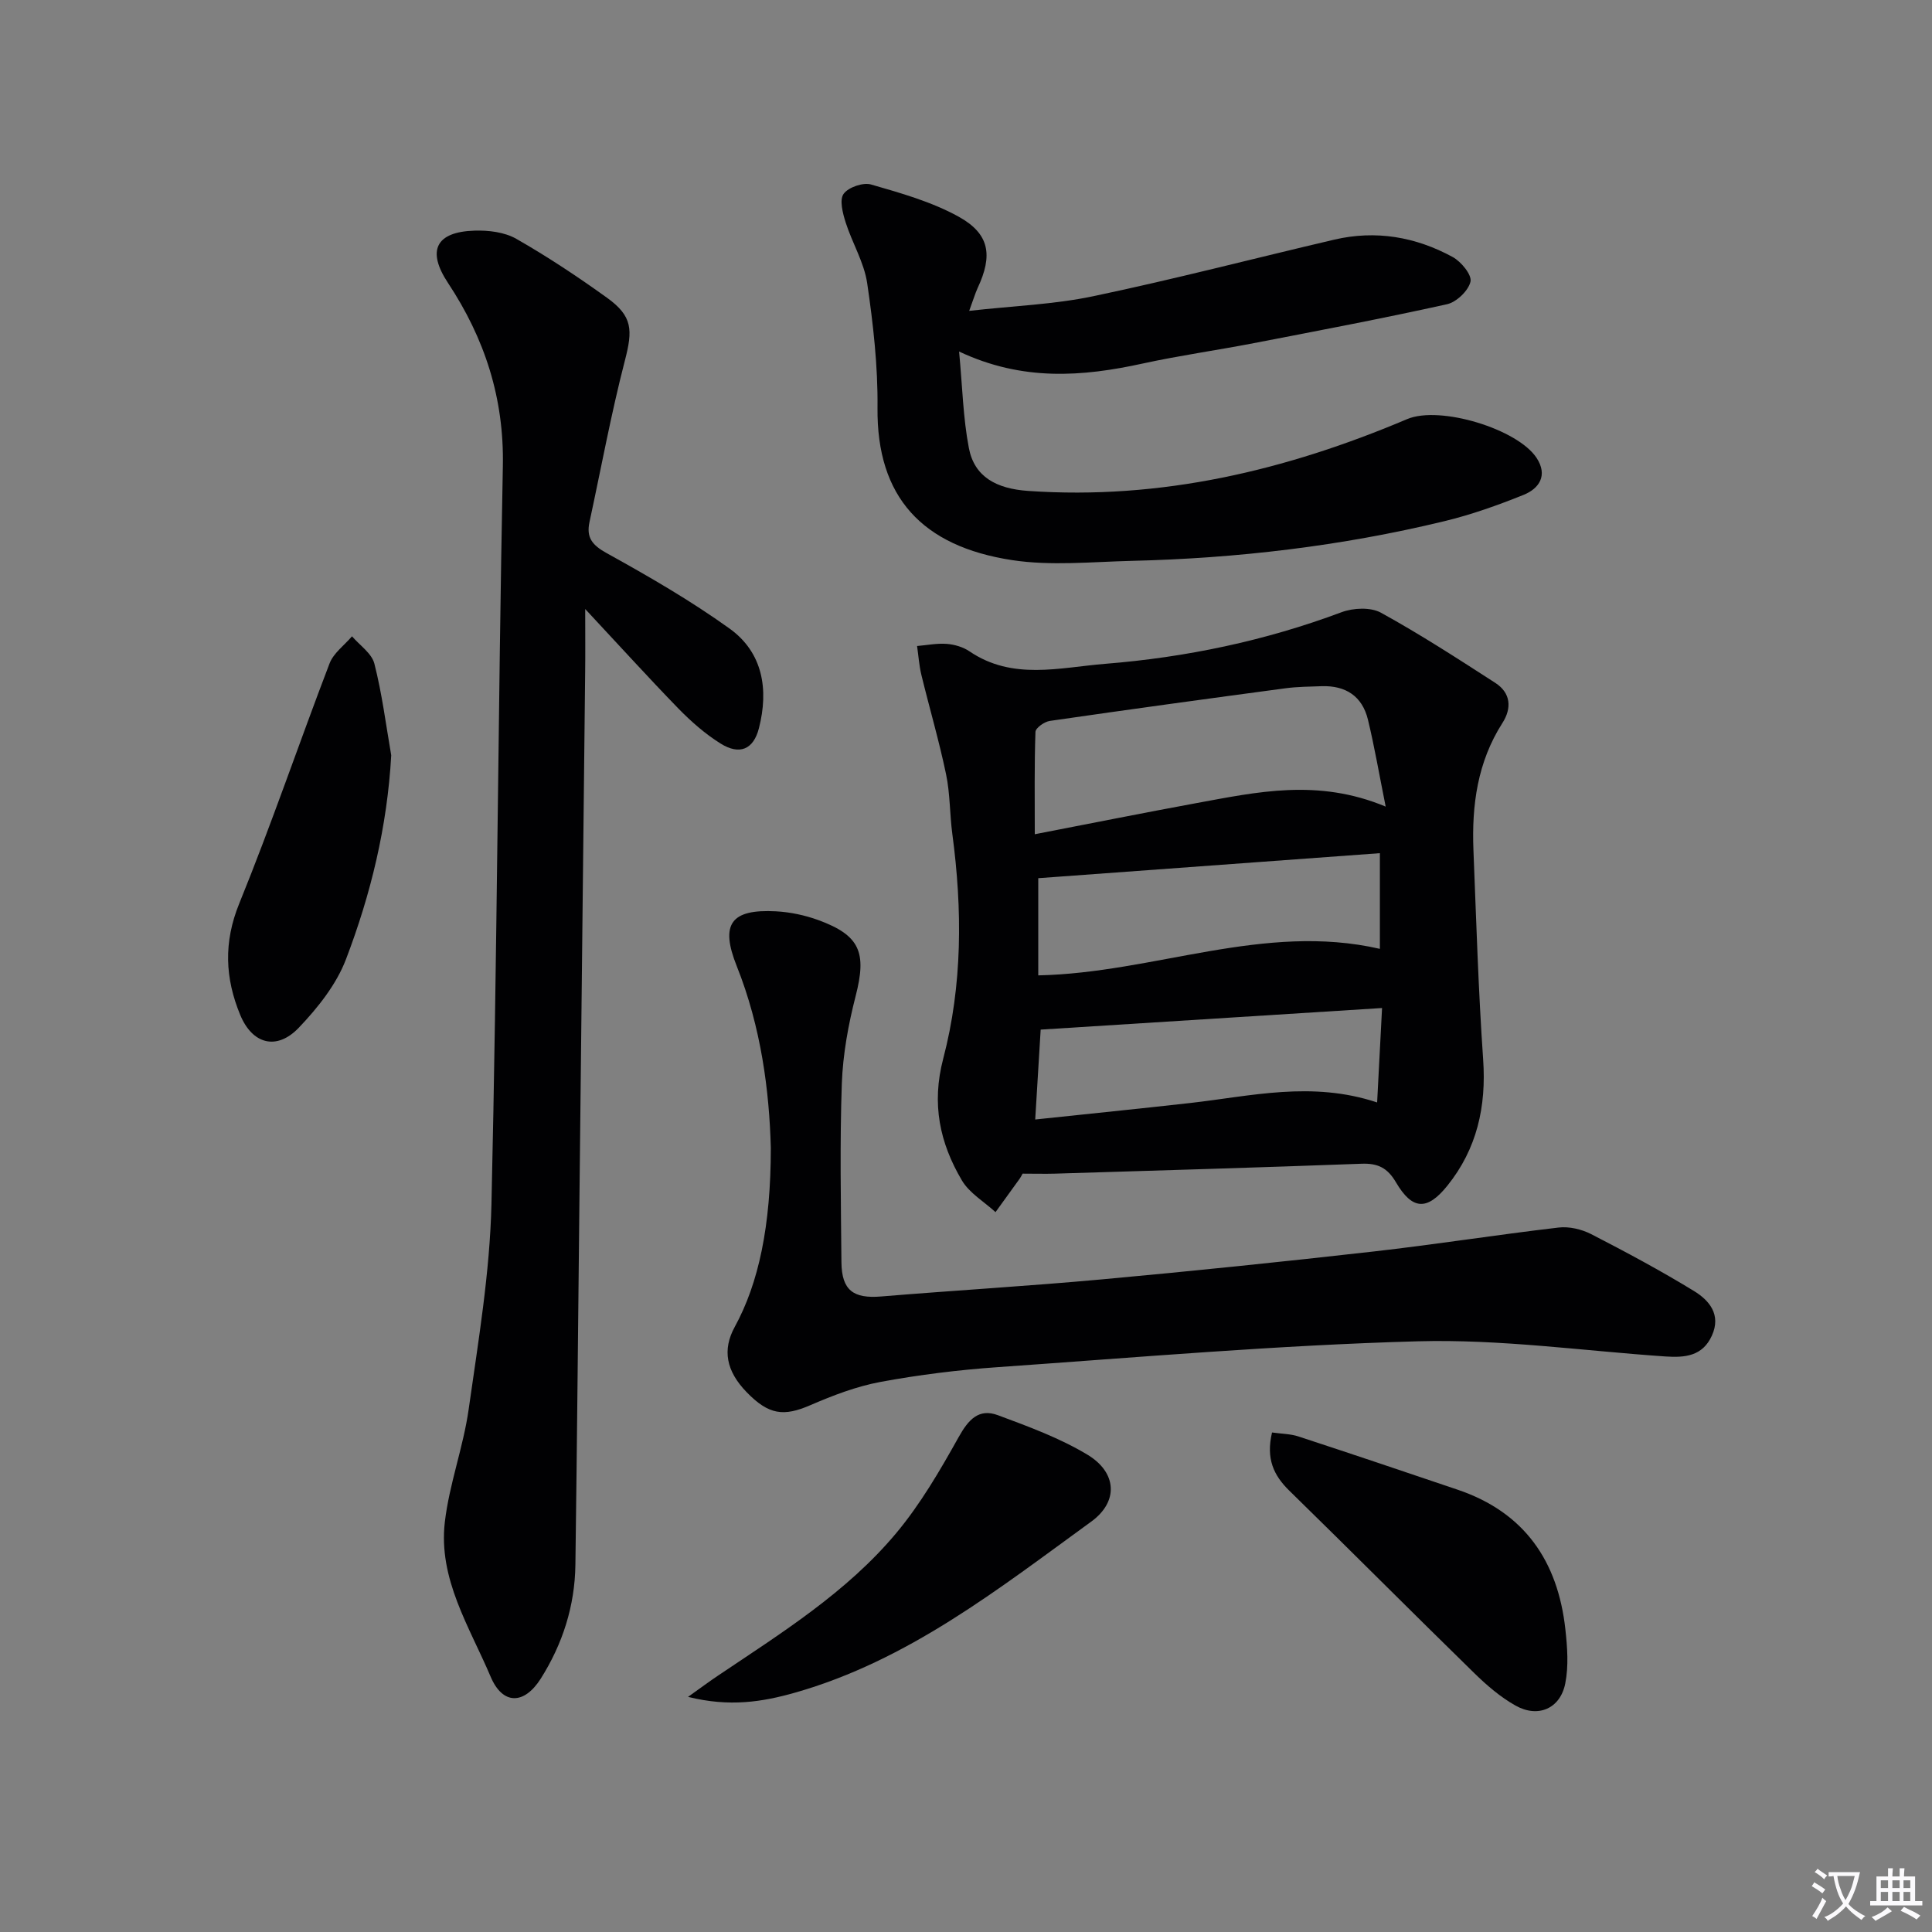<svg enable-background="new 0 0 400 400" viewBox="0 0 400 400" xmlns="http://www.w3.org/2000/svg"><rect x="0" y="0" width="400" height="400" fill="#808080" stroke="none"/><path d="m377.9 391.2c-.2.3-.4.5-.6.8-.7-.6-1.4-1-2.2-1.5.2-.3.4-.5.5-.8.6.4 1.4.8 2.3 1.5zm-1.8 6.1c-.2-.2-.5-.4-.9-.6.4-.6.8-1.2 1.2-1.9s.7-1.3.9-1.9c.3.3.5.5.8.7-.7 1.3-1.4 2.6-2 3.7zm2.2-9c-.3.3-.5.5-.6.8-.6-.6-1.3-1.1-2-1.5.3-.3.5-.5.6-.7.6.5 1.3.9 2 1.4zm.3.2v-.9h2 4.5c-.3 1.3-.6 2.5-1 3.6s-.9 2.1-1.4 3c.4.5 1 1 1.6 1.4s1.2.8 1.9 1.1c-.3.2-.5.4-.8.8-.4-.3-1-.7-1.6-1.2s-1.2-1.1-1.6-1.6c-.5.6-1.1 1.1-1.7 1.6s-1.4.9-2.1 1.4c-.1-.3-.3-.5-.7-.8.6-.2 1.2-.5 1.9-1s1.4-1.1 2-1.8c-.5-.8-.9-1.6-1.2-2.5s-.6-2-.8-3.2c-.4.1-.7.1-1 .1zm2.5 2.7c.3 1 .7 1.7 1 2.2.3-.5.6-1.1 1-2s.6-1.9.9-3h-3.2-.4c.1.9.3 1.8.7 2.8z" fill="#fbfafc"/><path d="m396.5 388.5v1.5 3.6h1.5v.9c-.4 0-1 0-1.7 0h-7.9c-.5 0-.9 0-1.2 0v-.9h1.3v-3.5c0-.7 0-1.2 0-1.6h2.4c0-.8 0-1.4 0-1.7h1c0 .3-.1.8-.1 1.7h1.5c0-.8 0-1.4 0-1.7h1c0 .3-.1.9-.1 1.7zm-8.2 9.2c-.2-.3-.5-.5-.8-.8.8-.3 1.4-.6 1.9-.9s1-.7 1.4-1.1c.3.3.6.5.9.8-1.6 1-2.8 1.6-3.4 2zm2.6-6.8v-1.6h-1.5v1.6zm0 2.7v-1.9h-1.5v1.9zm2.4-2.7v-1.6h-1.5v1.6zm0 2.7v-1.9h-1.5v1.9zm.2 2 .7-.8c.4.2.9.5 1.6.8s1.3.7 1.8 1c-.3.3-.5.5-.8.8-.4-.3-1.5-1-3.3-1.8zm2-4.7v-1.6h-1.4v1.6zm0 2.7v-1.9h-1.4v1.9z" fill="#fbfafc"/><g fill="#010103"><path d="m211.72 242.99c-.25.44-.39.74-.58 1.01-1.67 2.33-3.35 4.64-5.03 6.96-2.36-2.17-5.4-3.93-6.96-6.57-4.59-7.77-6.32-15.85-3.87-25.19 4-15.24 3.98-30.9 1.89-46.53-.55-4.11-.45-8.34-1.3-12.38-1.44-6.91-3.44-13.7-5.11-20.57-.47-1.95-.6-3.98-.89-5.97 2.05-.17 4.13-.6 6.16-.44 1.61.13 3.38.65 4.7 1.55 8.91 6.05 18.63 3.34 28.06 2.58 16.78-1.34 33.14-4.77 48.97-10.69 2.41-.9 6.01-1.07 8.14.1 8.11 4.46 15.9 9.51 23.68 14.53 3.21 2.07 3.46 5.22 1.48 8.31-5.17 8.08-6.37 17.03-6 26.32.58 14.46 1.01 28.92 2.01 43.35.68 9.76-1.29 18.53-7.42 26.14-4.19 5.2-7.25 5.04-10.64-.73-1.77-3.01-3.77-3.96-7.14-3.83-21.12.79-42.24 1.4-63.37 2.05-2.13.06-4.29 0-6.78 0zm75.17-75.99c-1.35-6.72-2.32-12.41-3.67-18-1.18-4.88-4.63-7.1-9.6-6.93-2.49.09-5 .1-7.47.43-16.28 2.18-32.55 4.4-48.8 6.76-1.12.16-2.94 1.45-2.97 2.27-.24 6.89-.14 13.79-.14 21.19 11.56-2.23 22.45-4.42 33.38-6.43 12.59-2.3 25.19-5.17 39.27.71zm-71.93 34.94c24.02-.5 46.74-11 70.73-5.49 0-6.38 0-12.79 0-19.81-23.78 1.74-47.2 3.46-70.73 5.18zm-.63 29.84c11.02-1.17 21.54-2.23 32.04-3.41 12.62-1.42 25.2-4.62 38.75-.12.35-6.69.67-12.82 1.02-19.55-24.15 1.53-47.3 2.99-70.68 4.47-.38 6.19-.73 11.95-1.13 18.61z"/><path d="m121.16 126.09c0 5.21.04 9.17-.01 13.13-.38 35.62-.77 71.24-1.16 106.86-.28 25.96-.51 51.93-.86 77.89-.11 8.51-2.64 16.4-7.17 23.57-3.45 5.44-7.89 5.48-10.38-.4-4.36-10.29-10.87-20.23-9.48-32.03.92-7.86 3.82-15.47 4.93-23.32 2-14.11 4.39-28.3 4.72-42.5 1.18-50.91 1.36-101.84 2.36-152.75.28-14.11-3.75-26.46-11.37-37.98-4.41-6.67-2.52-10.57 5.53-10.81 2.88-.09 6.2.31 8.63 1.7 6.48 3.7 12.73 7.85 18.79 12.21 5.32 3.83 5.32 6.69 3.69 12.97-2.86 11.04-4.92 22.29-7.33 33.44-.7 3.23.56 4.79 3.57 6.46 8.7 4.81 17.37 9.82 25.43 15.61 6.92 4.97 8.12 12.64 6.08 20.62-1.13 4.43-4.01 5.63-7.93 3.19-3.21-2-6.13-4.58-8.79-7.3-6.22-6.41-12.24-13.05-19.25-20.56z"/><path d="m159.59 237.65c-.31-11.68-1.98-24.93-7.06-37.64-3.48-8.71-1.2-11.83 8.15-11.33 2.93.16 5.95.8 8.71 1.8 8.71 3.18 10.08 6.74 7.76 15.75-1.52 5.91-2.64 12.06-2.86 18.13-.43 12.31-.19 24.66-.08 36.98.06 5.82 2.48 7.56 8.23 7.08 15.23-1.26 30.49-2.15 45.71-3.54 18.7-1.71 37.38-3.64 56.04-5.75 12.86-1.45 25.65-3.48 38.5-4.98 2.18-.26 4.76.35 6.74 1.36 7.21 3.71 14.38 7.55 21.29 11.78 3.14 1.92 5.68 4.87 3.71 9.23-1.94 4.3-5.63 4.59-9.65 4.32-17.07-1.17-34.17-3.61-51.2-3.14-29.06.8-58.07 3.33-87.08 5.36-8.1.57-16.21 1.57-24.19 3.05-4.97.92-9.85 2.79-14.52 4.81-5.54 2.4-8.61 2.04-13.2-2.68-4.26-4.39-5.07-8.78-2.47-13.52 4.96-9.06 7.47-20.9 7.47-37.07z"/><path d="m200.66 64.36c9.11-1.03 17.57-1.32 25.73-3.04 16.69-3.5 33.21-7.81 49.83-11.7 8.62-2.02 16.87-.59 24.54 3.59 1.76.96 4.01 3.71 3.69 5.1-.43 1.88-2.9 4.24-4.87 4.68-13.27 2.94-26.63 5.47-39.97 8.05-7.65 1.48-15.39 2.56-23 4.22-12.55 2.75-24.93 3.7-38.04-2.48.69 7.27.82 13.74 2.03 20.01 1.15 5.96 5.71 8.4 12.28 8.85 27.48 1.9 53.37-4.24 78.46-14.87 6.76-2.86 22.89 2.04 26.81 8.06 2.34 3.59.54 6.32-2.72 7.63-5.36 2.16-10.87 4.12-16.49 5.47-21.23 5.13-42.81 7.67-64.63 8.19-8.28.2-16.72 1.08-24.81-.16-18.57-2.85-28.02-13.05-27.82-31.55.09-8.6-.89-17.27-2.14-25.79-.64-4.31-3.11-8.33-4.46-12.58-.6-1.9-1.32-4.65-.42-5.9.98-1.37 4.03-2.42 5.69-1.94 6.17 1.78 12.52 3.57 18.09 6.64 6.48 3.57 7.14 8.04 3.96 14.81-.53 1.18-.89 2.42-1.74 4.71z"/><path d="m142.45 351.32c2.81-2 4.47-3.24 6.19-4.39 13.12-8.82 26.65-17.24 36.9-29.5 5.05-6.04 9.1-13.02 12.96-19.93 2-3.58 4.15-5.97 8.1-4.5 6.33 2.35 12.79 4.72 18.53 8.17 6.11 3.67 6.52 9.71.79 13.87-19.19 13.93-37.94 28.77-61.37 35.42-6.72 1.9-13.47 3-22.1.86z"/><path d="m263.36 296.58c1.99.28 3.81.28 5.46.82 11.02 3.61 22 7.31 32.98 11.03 13.82 4.68 20.74 14.79 22.29 28.88.41 3.71.7 7.62-.02 11.23-1.03 5.21-5.63 7.2-10.28 4.59-3.13-1.75-5.97-4.2-8.55-6.72-12.83-12.53-25.47-25.25-38.3-37.78-3.25-3.18-4.86-6.61-3.58-12.05z"/><path d="m81 156.38c-.82 14.72-4.22 28.74-9.37 42.23-1.99 5.22-5.83 10.04-9.75 14.15-4.57 4.8-9.62 3.45-12.14-2.62-3.15-7.61-3.48-15.03-.21-23.07 6.67-16.39 12.37-33.18 18.7-49.71.82-2.15 3.06-3.76 4.65-5.62 1.6 1.87 4.08 3.52 4.63 5.66 1.59 6.22 2.39 12.64 3.49 18.98z"/></g></svg>